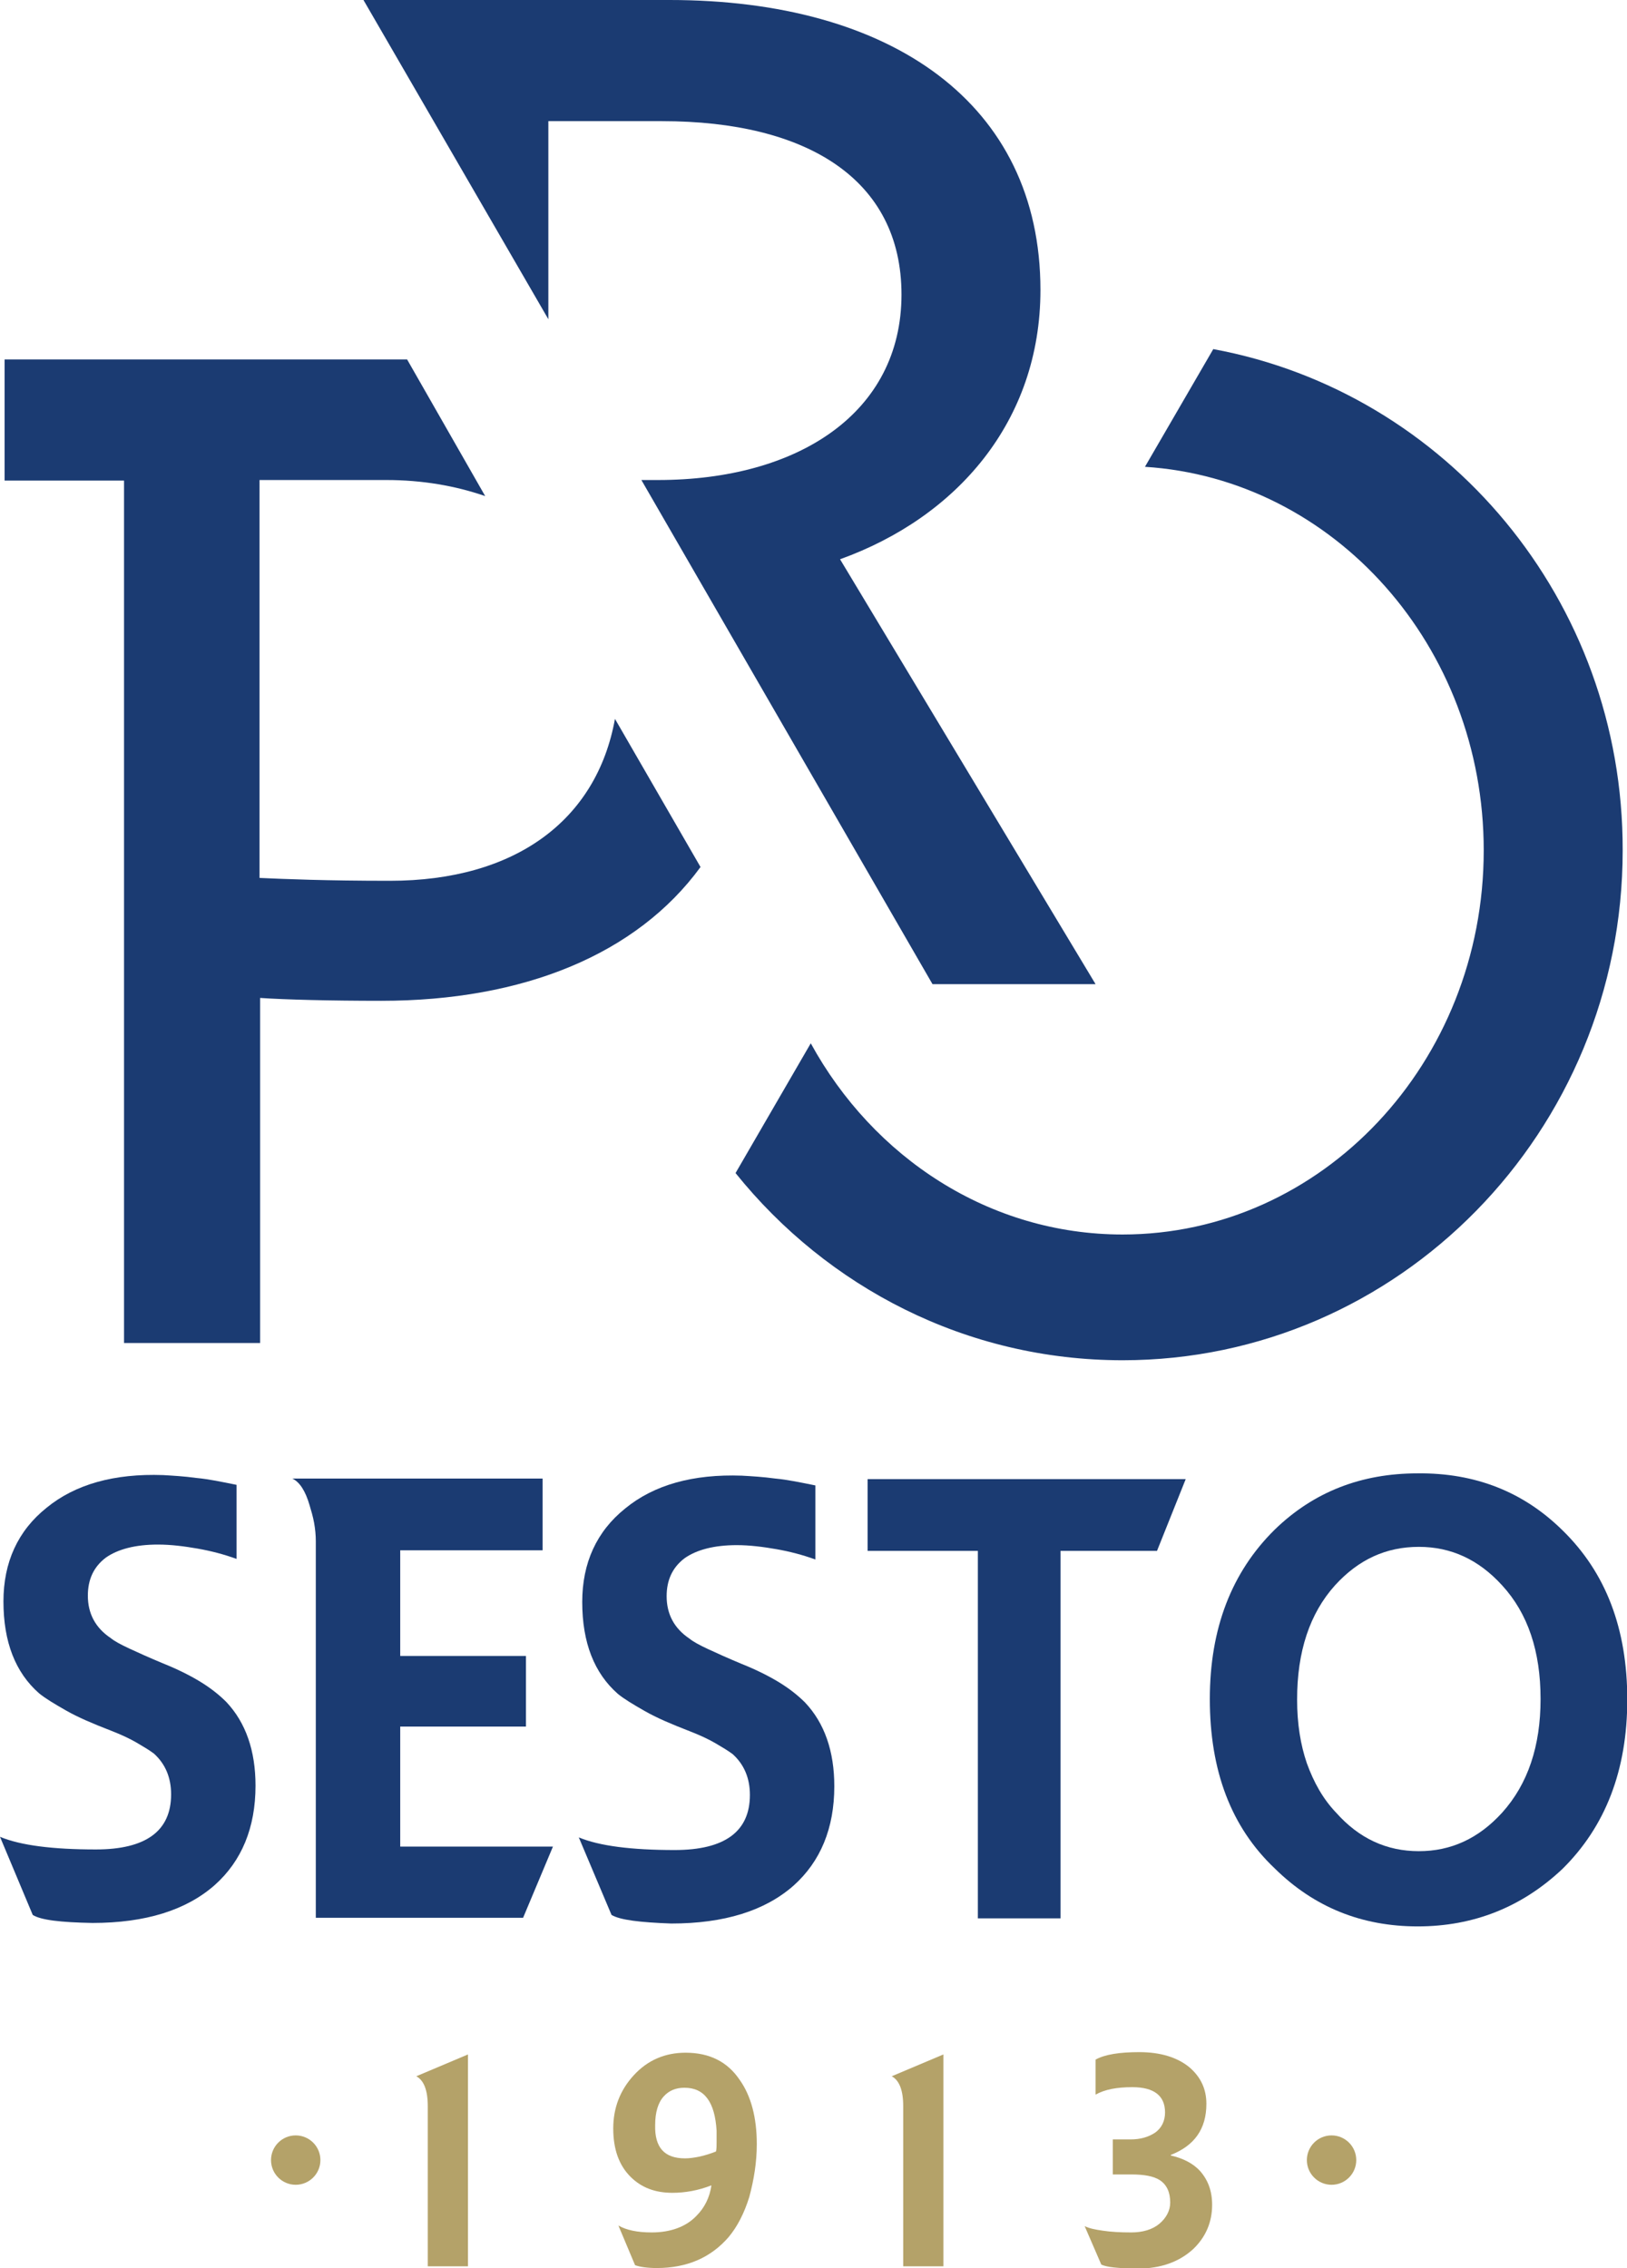 <?xml version="1.0" encoding="UTF-8" standalone="no"?>
<!-- Generator: Adobe Illustrator 22.1.0, SVG Export Plug-In . SVG Version: 6.00 Build 0) -->

<svg
   version="1.1"
   id="Layer_1"
   x="0px"
   y="0px"
   viewBox="0 0 502.101 700"
   xml:space="preserve"
   sodipodi:docname="Logo Pro Sesto 1913 - 2020.svg"
   inkscape:version="1.2 (dc2aeda, 2022-05-15)"
   width="502.101"
   height="700"
   xmlns:inkscape="http://www.inkscape.org/namespaces/inkscape"
   xmlns:sodipodi="http://sodipodi.sourceforge.net/DTD/sodipodi-0.dtd"
   xmlns="http://www.w3.org/2000/svg"
   xmlns:svg="http://www.w3.org/2000/svg"><defs
   id="defs225" /><sodipodi:namedview
   id="namedview223"
   pagecolor="#ffffff"
   bordercolor="#000000"
   borderopacity="0.25"
   inkscape:showpageshadow="2"
   inkscape:pageopacity="0.0"
   inkscape:pagecheckerboard="0"
   inkscape:deskcolor="#d1d1d1"
   showgrid="false"
   inkscape:zoom="1.8704125"
   inkscape:cx="90.889041"
   inkscape:cy="197.81732"
   inkscape:window-width="1920"
   inkscape:window-height="1080"
   inkscape:window-x="0"
   inkscape:window-y="0"
   inkscape:window-maximized="0"
   inkscape:current-layer="Layer_1" /> <style
   type="text/css"
   id="style182"> .st0{fill:#FFFFFF;} </style> <g
   id="g1786"
   transform="scale(1.772)"
   style="stroke-width:0.564"><g
     id="g1772"
     style="stroke-width:0.564"><path
       class="st0"
       d="m 81.5,357.8 -9,3.8 c 1.3,0.7 2,2.4 2,5.2 v 27.9 h 7 z"
       id="path184"
       style="fill:#b4a269;fill-opacity:1;stroke-width:0.564" /><path
       class="st0"
       d="m 107.7,387.6 c 1.4,0.8 3.3,1.2 5.8,1.2 3.3,0 6,-1 7.8,-2.9 1.4,-1.4 2.3,-3.2 2.6,-5.3 -2.3,0.9 -4.6,1.3 -6.8,1.3 -3,0 -5.4,-0.9 -7.3,-2.8 -2,-2 -3,-4.8 -3,-8.4 0,-3.6 1.2,-6.7 3.6,-9.3 2.4,-2.6 5.4,-3.9 9,-3.9 4.2,0 7.3,1.6 9.4,4.7 2,2.8 3,6.6 3,11.2 0,3.2 -0.5,6.2 -1.3,9.2 -0.9,2.9 -2.1,5.2 -3.6,7 -3.1,3.6 -7.3,5.4 -12.5,5.4 -1.7,0 -3,-0.2 -3.8,-0.5 z m 11.6,-11.7 c 0.7,0 1.5,-0.1 2.5,-0.3 0.9,-0.2 1.9,-0.5 2.9,-0.9 0.1,-0.5 0.1,-1 0.1,-1.7 0,-0.6 0,-1.2 0,-1.9 -0.3,-5 -2.1,-7.5 -5.6,-7.5 -1.5,0 -2.7,0.5 -3.6,1.5 -1,1.1 -1.5,2.8 -1.5,5 -0.1,3.9 1.6,5.8 5.2,5.8 z"
       id="path186"
       style="fill:#b4a269;fill-opacity:1;stroke-width:0.564" /><path
       class="st0"
       d="m 164.3,357.8 -9,3.8 c 1.3,0.7 2,2.4 2,5.2 v 27.9 h 7 z"
       id="path188"
       style="fill:#b4a269;fill-opacity:1;stroke-width:0.564" /><path
       class="st0"
       d="m 188.9,387.7 c 0.8,0.4 1.8,0.6 3.2,0.8 1.3,0.2 3,0.3 4.9,0.3 2,0 3.7,-0.5 4.9,-1.5 1.2,-1 1.9,-2.3 1.9,-3.7 0,-1.8 -0.6,-3.1 -1.8,-3.9 -1.1,-0.7 -2.7,-1 -5,-1 h -3.2 v -6.1 h 3.1 c 1.7,0 3.1,-0.4 4.3,-1.2 1.1,-0.8 1.7,-2 1.7,-3.5 0,-2.9 -1.9,-4.4 -5.7,-4.4 -2.7,0 -4.8,0.4 -6.4,1.3 v -6.1 c 1.6,-0.9 4.2,-1.3 7.6,-1.3 3.7,0 6.6,0.9 8.7,2.6 2,1.7 3,3.8 3,6.4 0,4.4 -2.1,7.3 -6.2,8.9 v 0.1 c 2.2,0.5 3.9,1.4 5.1,2.7 1.4,1.6 2.1,3.5 2.1,5.9 0,3 -1.1,5.6 -3.3,7.7 -2.4,2.2 -5.6,3.4 -9.7,3.4 -1.7,0 -3.1,-0.1 -4.1,-0.2 -1,-0.1 -1.8,-0.3 -2.2,-0.5 z"
       id="path190"
       style="fill:#b4a269;fill-opacity:1;stroke-width:0.564" /></g><g
     id="g1776"
     style="stroke-width:0.564"><circle
       class="st0"
       cx="231.9"
       cy="376.2"
       r="4.3"
       id="circle192"
       style="fill:#b4a269;fill-opacity:1;stroke-width:0.564" /><circle
       class="st0"
       cx="51.5"
       cy="376.2"
       r="4.3"
       id="circle194"
       style="fill:#b4a269;fill-opacity:1;stroke-width:0.564" /></g></g><g
   id="g1793"
   transform="scale(1.772)"
   style="stroke-width:0.564"><path
     class="st0"
     d="M 5.7,333.5 0,319.9 c 3.6,1.5 9.2,2.2 16.7,2.2 8.7,0 13.1,-3.2 13.1,-9.6 0,-2.9 -1,-5.3 -3,-7.1 -0.8,-0.6 -1.8,-1.2 -3,-1.9 -1.2,-0.7 -2.7,-1.4 -4.5,-2.1 -3.1,-1.2 -5.7,-2.3 -7.8,-3.5 -2.1,-1.2 -3.6,-2.1 -4.7,-3 -4.1,-3.6 -6.2,-8.9 -6.2,-16 0,-6.8 2.5,-12.3 7.5,-16.3 5,-4.1 11.8,-6 20.3,-5.7 1.7,0.1 3.6,0.2 5.8,0.5 2.2,0.2 4.5,0.7 7,1.2 v 12.9 c -2.2,-0.8 -4.5,-1.4 -6.8,-1.8 -2.3,-0.4 -4.6,-0.7 -6.9,-0.7 -3.9,0 -7,0.8 -9.1,2.3 -2.1,1.6 -3.1,3.8 -3.1,6.6 0,3.1 1.3,5.6 4,7.4 0.6,0.5 1.7,1.1 3.2,1.8 1.5,0.7 3.5,1.6 5.9,2.6 2.5,1 4.7,2.1 6.5,3.2 1.8,1.1 3.3,2.3 4.5,3.5 3.4,3.6 5.1,8.5 5.1,14.6 0,7.3 -2.4,13.1 -7.1,17.3 -5,4.4 -12.1,6.6 -21.3,6.6 -5.5,-0.1 -9,-0.5 -10.4,-1.4 z"
     id="path200"
     style="fill:#1b3b72;fill-opacity:1;stroke-width:0.564" /><path
     class="st0"
     d="M 96.3,321.6 H 69.7 V 300.7 H 91.6 V 288.4 H 69.7 V 270 H 94.5 V 257.5 H 50.9 c 1.3,0.6 2.3,2.2 3,4.6 0.3,1 0.6,2 0.8,3.1 0.2,1.1 0.3,2.2 0.3,3.2 V 334 h 36.1 z"
     id="path202"
     style="fill:#1b3b72;fill-opacity:1;stroke-width:0.564" /><path
     class="st0"
     d="M 106.5,333.5 100.8,320 c 3.6,1.5 9.2,2.2 16.7,2.2 8.7,0 13.1,-3.2 13.1,-9.6 0,-2.9 -1,-5.3 -3,-7.1 -0.8,-0.6 -1.8,-1.2 -3,-1.9 -1.2,-0.7 -2.7,-1.4 -4.5,-2.1 -3.1,-1.2 -5.7,-2.3 -7.8,-3.5 -2.1,-1.2 -3.6,-2.1 -4.7,-3 -4.1,-3.6 -6.2,-8.9 -6.2,-16 0,-6.8 2.5,-12.3 7.5,-16.3 5,-4.1 11.8,-6 20.3,-5.7 1.7,0.1 3.6,0.2 5.8,0.5 2.2,0.2 4.5,0.7 7,1.2 v 12.9 c -2.2,-0.8 -4.5,-1.4 -6.8,-1.8 -2.3,-0.4 -4.6,-0.7 -6.9,-0.7 -3.9,0 -7,0.8 -9.1,2.3 -2.1,1.6 -3.1,3.8 -3.1,6.6 0,3.1 1.3,5.6 4,7.4 0.6,0.5 1.7,1.1 3.2,1.8 1.5,0.7 3.5,1.6 5.9,2.6 2.5,1 4.7,2.1 6.5,3.2 1.8,1.1 3.3,2.3 4.5,3.5 3.4,3.6 5.1,8.5 5.1,14.6 0,7.3 -2.4,13.1 -7.1,17.3 -5,4.4 -12.1,6.6 -21.3,6.6 -5.4,-0.2 -8.9,-0.6 -10.4,-1.5 z"
     id="path204"
     style="fill:#1b3b72;fill-opacity:1;stroke-width:0.564" /><path
     class="st0"
     d="m 184.7,334.1 h -14.4 v -64 h -19.2 v -12.5 h 55.4 l -5,12.5 h -16.8 z"
     id="path206"
     style="fill:#1b3b72;fill-opacity:1;stroke-width:0.564" /><path
     class="st0"
     d="m 272.1,266.5 c 7.6,7.4 11.3,17.2 11.3,29.5 0,12.3 -3.8,22.1 -11.3,29.5 -7,6.6 -15.4,10 -25.2,10 -9.7,0 -18,-3.3 -24.9,-10.1 -7.6,-7.2 -11.3,-17 -11.3,-29.5 0,-12.3 3.8,-22.1 11.3,-29.5 6.8,-6.6 15.1,-9.8 24.9,-9.8 10,-0.1 18.4,3.2 25.2,9.9 z m -44.5,40.6 c 1.2,3.3 2.8,6.2 5.1,8.6 4,4.5 8.8,6.7 14.4,6.7 5.6,0 10.4,-2.2 14.5,-6.7 4.5,-5 6.7,-11.6 6.7,-19.8 0,-8.3 -2.2,-14.9 -6.7,-19.8 -4.1,-4.5 -8.9,-6.7 -14.5,-6.7 -5.7,0 -10.5,2.2 -14.6,6.7 -4.4,4.9 -6.6,11.5 -6.6,19.9 0,4.2 0.6,7.9 1.7,11.1 z"
     id="path208"
     style="fill:#1b3b72;fill-opacity:1;stroke-width:0.564" /></g><g
   id="g1798"
   transform="scale(1.772)"
   style="stroke-width:0.564"><path
     class="st0"
     d="m 146.3,97.4 c 20.3,-7.3 34.9,-24 34.9,-46.9 C 181.2,18 155.2,0 116.6,0 H 63.3 L 95.5,55.6 V 21.1 h 19.8 c 25.2,0 41.7,10.1 41.7,30.2 0,20.6 -18,32.3 -42.4,32.3 -1,0 -1.9,0 -2.9,0 l 50.7,87.8 h 28.4 z"
     id="path212"
     style="fill:#1b3b72;fill-opacity:1;stroke-width:0.564" /><path
     class="st0"
     d="m 107.1,125.2 c -3.2,17.7 -17.4,28.2 -39.2,28.2 -11.2,0 -18.2,-0.3 -22.7,-0.5 V 83.6 h 22.1 c 6.2,0 12,1 17.2,2.8 L 70.9,62.6 c -1,0 -2,0 -3,0 H 0.8 v 21.1 h 20.8 v 150.2 h 23.7 v -60.1 c 4.4,0.3 12.2,0.5 21.1,0.5 24.8,0 44.5,-8.1 55.6,-23.3 z"
     id="path214"
     style="fill:#1b3b72;fill-opacity:1;stroke-width:0.564" /><path
     class="st0"
     d="m 211.3,60.8 -11.9,20.5 c 32.9,2.1 59,31.2 59,66.8 0,37 -28.2,66.9 -62.9,66.9 -23.2,0 -43.4,-13.4 -54.3,-33.3 l -13.1,22.6 c 16,19.9 40.2,32.6 67.4,32.6 48.1,0 87.1,-39.8 87.1,-88.8 0.1,-43.6 -30.7,-79.8 -71.3,-87.3 z"
     id="path216"
     style="fill:#1b3b72;fill-opacity:1;stroke-width:0.564" /></g> </svg>
